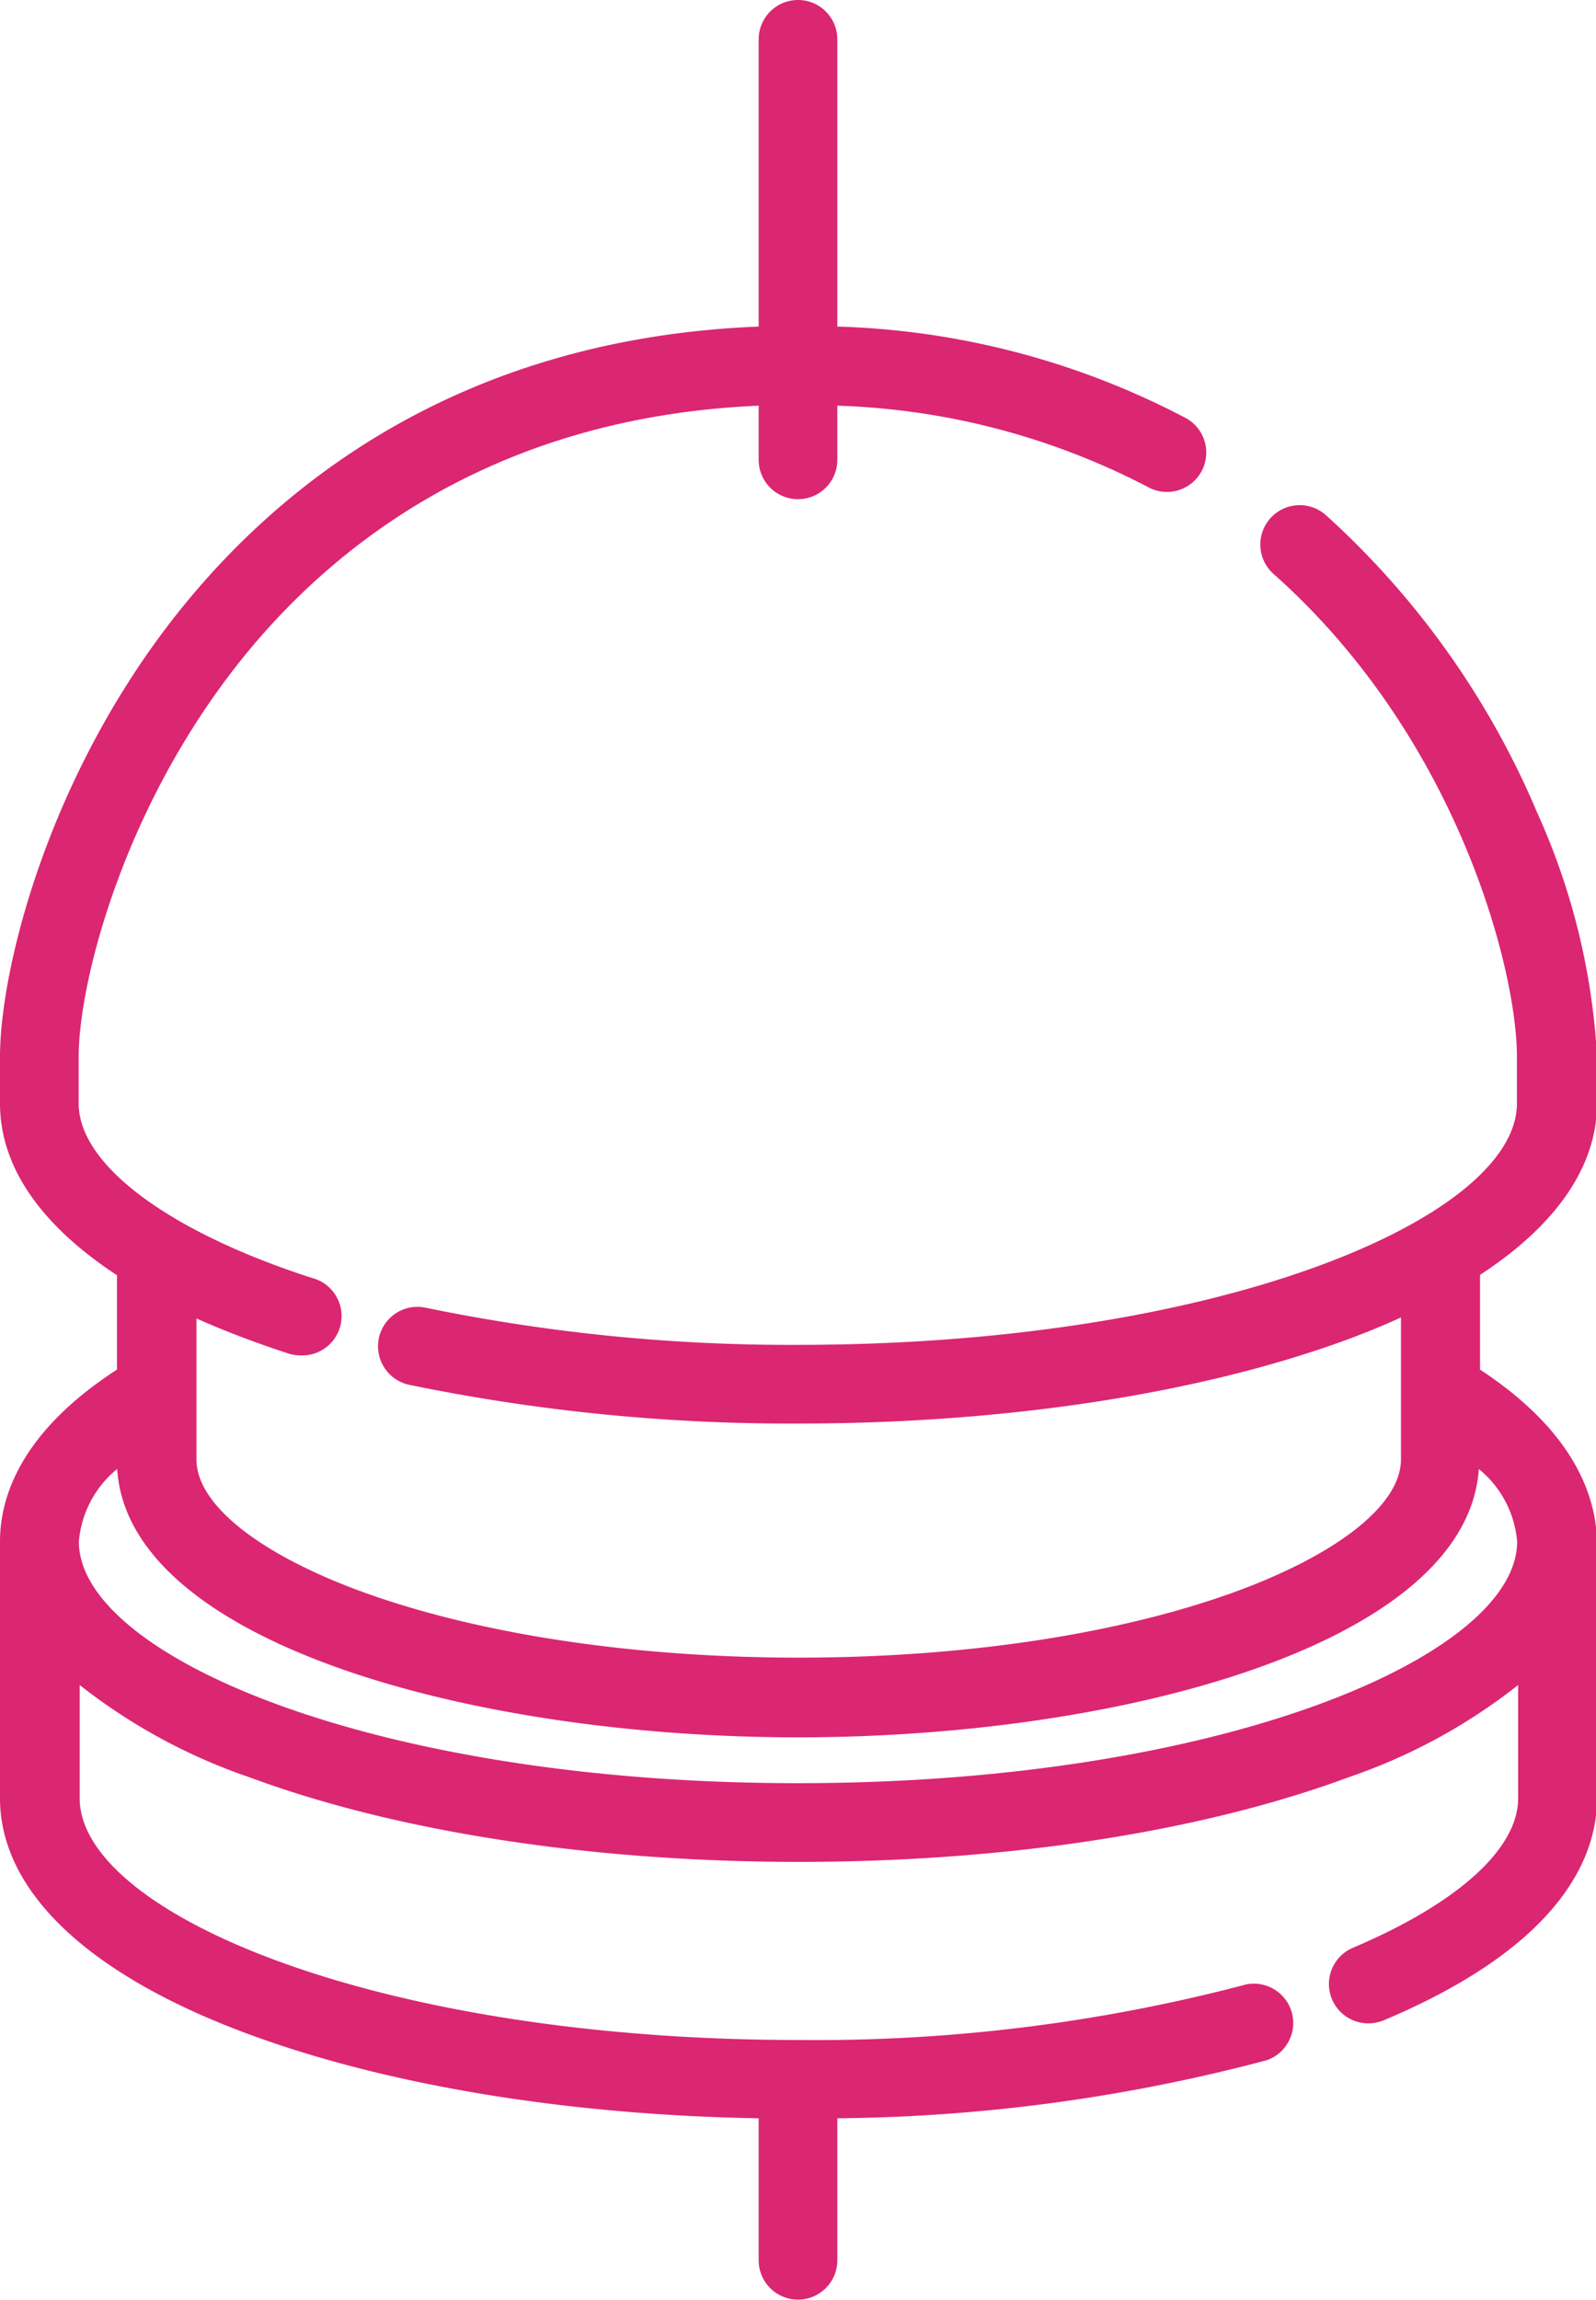 <?xml version="1.0" encoding="UTF-8"?> <svg xmlns="http://www.w3.org/2000/svg" viewBox="0 0 78.72 113.39"><defs><style>.cls-1{fill:#db2672;}</style></defs><title>Asset 4</title><g id="Layer_2" data-name="Layer 2"><g id="Layer_1-2" data-name="Layer 1"><path class="cls-1" d="M73,67.52V62.85c3.76-2.45,5.77-5.35,5.77-8.46v-2.3a33.52,33.52,0,0,0-2.94-12A41.55,41.55,0,0,0,65.39,25.39a1.94,1.94,0,1,0-2.57,2.91c9.08,8.06,12,19.51,12,23.79v2.3C74.83,60,60.26,66.3,39.36,66.3A88.76,88.76,0,0,1,21,64.47a1.94,1.94,0,0,0-.82,3.8,93.18,93.18,0,0,0,19.22,1.91c10.22,0,19.85-1.48,27.13-4.17.91-.34,1.76-.69,2.57-1.06v7c0,2.19-3,4.6-8,6.46-5.76,2.13-13.47,3.31-21.7,3.31s-15.94-1.18-21.71-3.31c-5-1.86-8-4.27-8-6.46V65q2.07.92,4.54,1.73a2.08,2.08,0,0,0,.6.09A1.94,1.94,0,0,0,15.38,63c-7.09-2.29-11.5-5.59-11.5-8.6v-2.3c0-3.47,2-11.62,7.38-18.75C15.67,27.5,23.74,20.59,37.42,20v2.67a1.94,1.94,0,0,0,3.88,0V20a35.52,35.52,0,0,1,15.3,4,1.94,1.94,0,1,0,1.83-3.42A39.35,39.35,0,0,0,41.3,16.1V1.94a1.94,1.94,0,1,0-3.88,0V16.1C22.13,16.71,13.1,24.46,8.16,31,2.17,38.94,0,48,0,52.09v2.3c0,3.13,2,6,5.77,8.48v4.65C1.05,70.58,0,73.77,0,76V88.65c0,4.58,4.34,8.7,12.23,11.62,6.81,2.52,15.69,4,25.19,4.16v7a1.94,1.94,0,1,0,3.88,0v-7a85.32,85.32,0,0,0,21.17-2.86,1.94,1.94,0,0,0-1-3.74,83.22,83.22,0,0,1-22.06,2.74c-20.91,0-35.48-6.28-35.48-11.92V83.07a28.33,28.33,0,0,0,8.35,4.54c7.27,2.7,16.91,4.18,27.13,4.18s19.85-1.48,27.13-4.18a28.14,28.14,0,0,0,8.34-4.54v5.58c0,2.51-3,5.19-8.14,7.37a1.94,1.94,0,0,0,.76,3.73,2,2,0,0,0,.75-.15c8.69-3.66,10.52-8,10.52-10.95V76C78.72,73.8,77.69,70.6,73,67.52ZM39.36,87.91C18.45,87.91,3.89,81.63,3.89,76a5.17,5.17,0,0,1,1.89-3.58C6.32,81,23.34,85.65,39.36,85.65s33-4.63,33.58-13.23A5.17,5.17,0,0,1,74.83,76C74.83,81.63,60.27,87.91,39.36,87.91Z"></path></g></g></svg> 